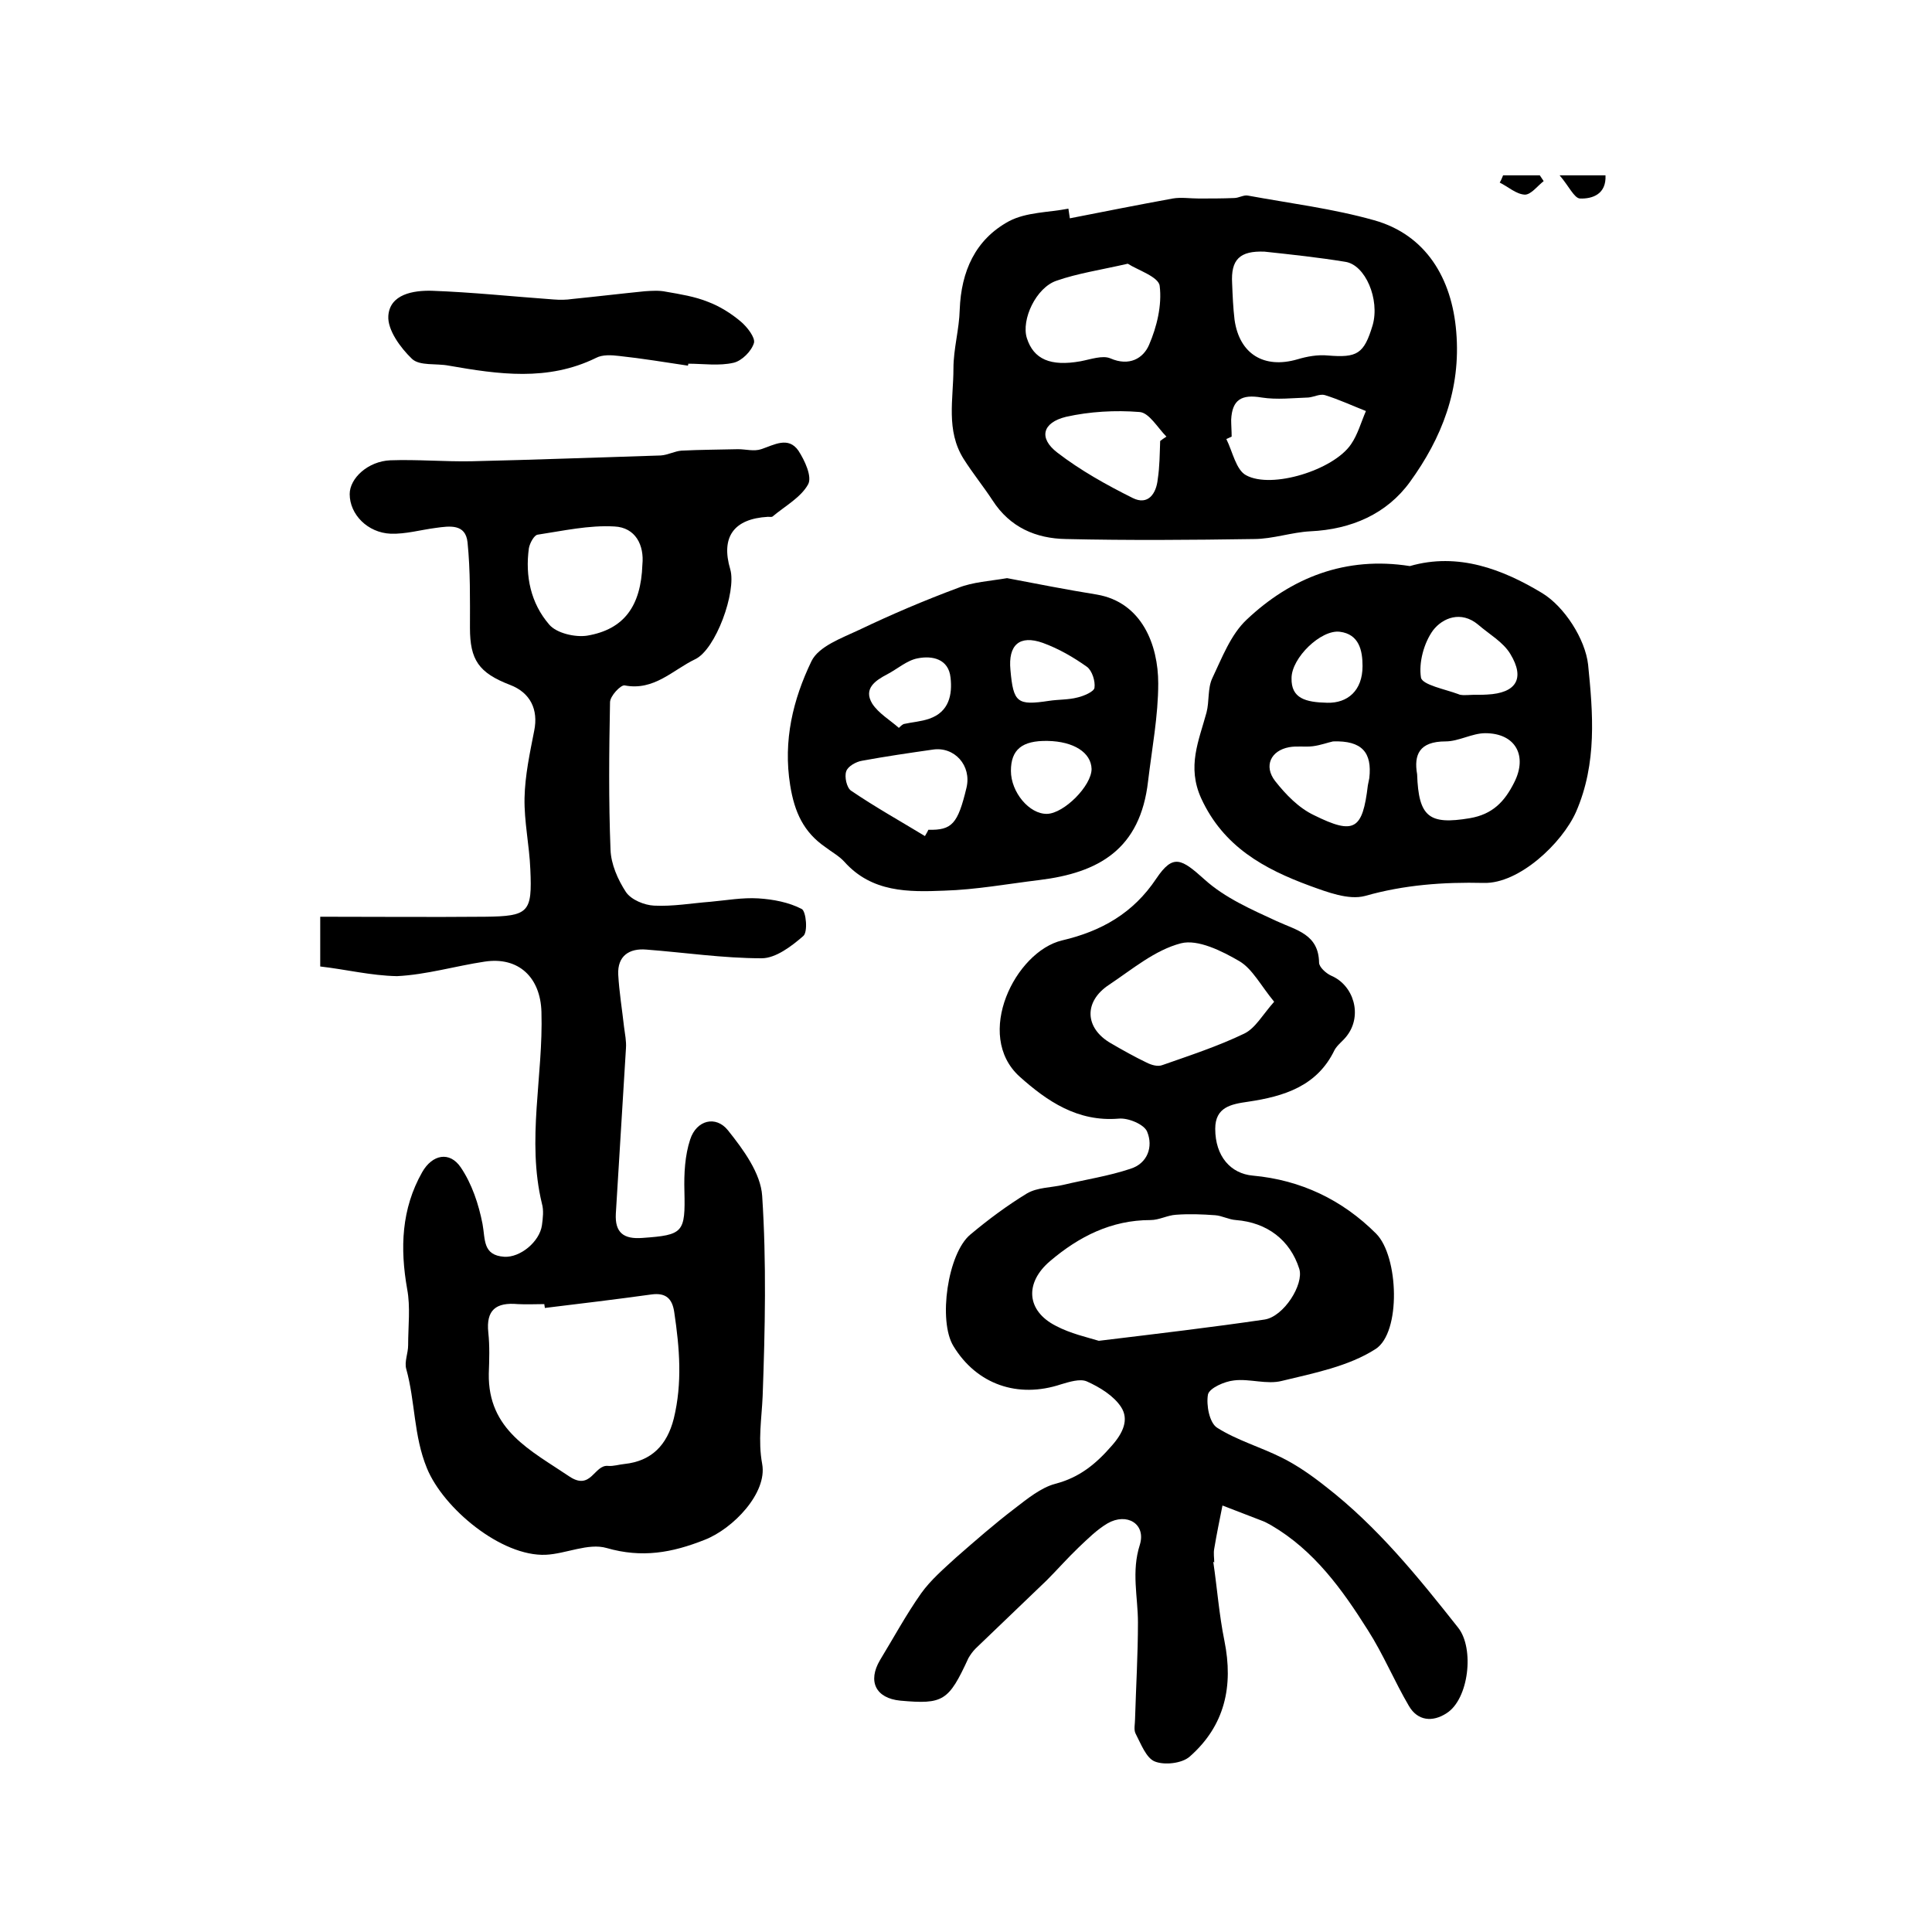 <?xml version="1.0" encoding="utf-8"?>
<!-- Generator: Adobe Illustrator 22.0.0, SVG Export Plug-In . SVG Version: 6.00 Build 0)  -->
<svg version="1.1" id="图层_1" xmlns="http://www.w3.org/2000/svg" xmlns:xlink="http://www.w3.org/1999/xlink" x="0px" y="0px"
	 viewBox="0 0 400 400" style="enable-background:new 0 0 400 400;" xml:space="preserve">
<style type="text/css">
	.st0{fill:#FFFFFF;}
</style>
<g>
	
	<path d="M66.3,200.1c0-4.1,0-7.3,0-10.3c11.6,0,22.8,0.1,34.1,0c9.1-0.1,9.8-0.9,9.4-9.8c-0.2-5-1.3-9.9-1.2-14.8
		c0.1-4.7,1.1-9.3,2-13.9c0.9-4.4-0.8-7.9-5-9.5c-6.5-2.5-8.3-5.2-8.3-11.8c0-5.9,0.1-11.8-0.5-17.7c-0.4-3.9-3.7-3.4-6.6-3
		c-3.1,0.4-6.2,1.3-9.3,1.2c-4.8-0.2-8.5-4-8.5-8.2c0-3.3,3.8-6.8,8.4-7c5.6-0.2,11.2,0.3,16.8,0.2c13.1-0.3,26.1-0.8,39.2-1.2
		c1.5-0.1,2.9-0.9,4.3-1c3.9-0.2,7.8-0.2,11.7-0.3c1.6,0,3.3,0.5,4.8,0c2.7-0.9,5.6-2.7,7.7,0.3c1.3,2,2.9,5.4,2,7
		c-1.5,2.7-4.8,4.5-7.3,6.6c-0.2,0.2-0.6,0.1-1,0.1c-7.1,0.4-9.8,4.2-7.8,10.9c1.3,4.6-3,16.6-7.3,18.6c-4.6,2.2-8.5,6.6-14.6,5.4
		c-0.8-0.1-3,2.2-3,3.5c-0.2,10.2-0.3,20.3,0.1,30.5c0.1,3,1.5,6.2,3.2,8.8c1.1,1.6,3.8,2.7,5.8,2.8c3.9,0.2,7.8-0.5,11.7-0.8
		c3.3-0.3,6.6-0.9,9.9-0.7c3.1,0.2,6.3,0.8,9,2.2c0.9,0.5,1.3,4.8,0.3,5.6c-2.4,2.1-5.7,4.6-8.6,4.6c-8,0-16-1.2-23.9-1.8
		c-3.5-0.3-6,1.3-5.8,5.2c0.2,3.6,0.8,7.2,1.2,10.8c0.2,1.5,0.5,3,0.4,4.4c-0.7,11.4-1.4,22.8-2.1,34.3c-0.2,3.9,1.6,5.3,5.5,5
		c8.5-0.6,8.9-1.1,8.7-9.7c-0.1-3.6,0.1-7.4,1.2-10.7c1.3-4,5.3-5,7.8-1.9c3.2,4,6.8,8.9,7.1,13.6c0.9,13.7,0.6,27.6,0.1,41.4
		c-0.2,4.7-1,9.2-0.1,14.1c1.1,6-6,13.4-11.9,15.7c-6.8,2.7-13,3.8-20.3,1.7c-3.8-1.1-8.4,1.2-12.6,1.4c-9.2,0.4-21.2-9.6-24.6-17.9
		c-2.8-6.8-2.4-13.8-4.3-20.6c-0.4-1.5,0.4-3.2,0.4-4.9c0-3.9,0.5-7.9-0.2-11.6c-1.5-8.5-1.2-16.6,3.1-24.2c2.1-3.7,5.7-4.4,8-1
		c2.3,3.4,3.7,7.6,4.5,11.7c0.6,3.2,0,6.5,4.5,6.8c3.3,0.2,7.3-3.1,7.8-6.5c0.2-1.5,0.4-3.1,0-4.5c-3.2-13.2,0.3-26.4-0.1-39.7
		c-0.2-7.1-4.7-11.5-11.8-10.4c-6,0.9-12,2.7-18.1,3C76.8,202,71.6,200.7,66.3,200.1z M112.8,270.8c0-0.3-0.1-0.5-0.1-0.8
		c-1.8,0-3.7,0.1-5.5,0c-4.5-0.4-6.6,1.2-6.1,5.9c0.3,2.8,0.2,5.6,0.1,8.5c-0.2,11.7,8.7,15.9,16.7,21.3c4.5,3,5.1-2.5,8-2.2
		c1.1,0.1,2.3-0.3,3.4-0.4c5.6-0.6,8.8-3.9,10.2-9.4c1.8-7.4,1.2-14.6,0.1-22c-0.4-2.8-1.7-4.1-4.7-3.7
		C127.7,269,120.2,269.9,112.8,270.8z M133,116.9c0.4-4-1.4-7.7-5.8-7.9c-5.3-0.3-10.6,0.9-15.9,1.7c-0.7,0.1-1.6,1.7-1.8,2.8
		c-0.8,5.8,0.4,11.4,4.2,15.8c1.5,1.8,5.4,2.7,7.9,2.3C129.2,130.3,132.7,125.5,133,116.9z"/>
	<path d="M251.2,323.4c0.8,5.4,1.2,10.9,2.3,16.3c1.9,9.4,0.1,17.6-7.2,24c-1.6,1.4-5.2,1.8-7.2,1c-1.8-0.7-2.9-3.7-4-5.8
		c-0.4-0.8-0.1-2-0.1-3c0.2-6.7,0.6-13.4,0.6-20c0-5.3-1.4-10.5,0.4-16.1c1.3-4.3-2.7-6.7-6.7-4.4c-2.2,1.3-4.1,3.2-6,5
		c-2.3,2.2-4.4,4.6-6.6,6.8c-4.9,4.7-9.8,9.4-14.7,14.1c-0.6,0.6-1.1,1.3-1.5,2c-4.1,8.9-5.2,9.6-14.1,8.8c-5.1-0.5-6.8-4-4.2-8.4
		c2.8-4.6,5.4-9.4,8.5-13.8c2-2.8,4.7-5.1,7.2-7.4c4-3.5,8-7,12.2-10.2c2.6-2,5.4-4.3,8.4-5.1c5-1.3,8.4-4.1,11.7-7.9
		c2.3-2.6,3.6-5.4,1.9-8c-1.5-2.3-4.4-4.1-7.1-5.3c-1.4-0.6-3.6,0.1-5.3,0.6c-9,3-17.5,0-22.3-7.9c-3.2-5.2-1.2-19.2,3.5-23.1
		c3.7-3.1,7.6-6,11.7-8.5c2.2-1.3,5.1-1.2,7.6-1.8c4.6-1.1,9.3-1.8,13.8-3.3c3.6-1.1,4.8-4.6,3.5-7.7c-0.6-1.5-3.9-2.9-5.9-2.7
		c-8.5,0.7-14.8-3.6-20.5-8.7c-9.5-8.6-0.9-25.9,8.8-28.2c8.1-1.9,14.7-5.6,19.5-12.8c3.5-5.2,5.2-4.1,10,0.2
		c4.2,3.8,9.7,6.2,14.9,8.6c4.1,1.9,8.7,2.7,8.8,8.6c0,0.9,1.4,2.2,2.5,2.7c4.7,2,6.5,8.2,3.3,12.4c-0.8,1.1-2,1.9-2.6,3
		c-3.6,7.5-10.5,9.6-17.9,10.7c-3.5,0.5-6.8,1.1-6.8,5.6c0,5.7,3.2,9.3,7.8,9.7c9.9,0.9,18.5,5,25.5,12c4.7,4.7,5.2,20.5-0.1,23.9
		c-5.6,3.6-12.8,5-19.4,6.6c-3.1,0.8-6.7-0.5-9.9-0.1c-2,0.2-5.1,1.6-5.4,2.9c-0.4,2.2,0.3,5.9,1.9,6.9c4.1,2.6,9,4,13.4,6.2
		c3.2,1.6,6.2,3.7,9.1,6c10.7,8.3,19.1,18.7,27.4,29.2c3.4,4.3,2.2,14.8-2.4,17.7c-2.9,1.9-6,1.6-7.8-1.5c-3-5.1-5.3-10.7-8.5-15.7
		c-5.3-8.4-11.1-16.5-20-21.7c-0.6-0.3-1.2-0.7-1.8-0.9c-2.8-1.1-5.5-2.1-8.3-3.2c-0.6,3-1.2,5.9-1.7,8.9c-0.2,1,0,2,0,3
		C251.5,323.4,251.4,323.4,251.2,323.4z M227.5,277.6c12.4-1.5,23.4-2.8,34.3-4.4c4-0.6,8.2-7.3,7.2-10.5c-1.9-6-6.7-9.6-13.1-10.1
		c-1.5-0.1-2.9-0.9-4.3-1c-2.7-0.2-5.4-0.3-8.1-0.1c-1.8,0.1-3.5,1.1-5.3,1.1c-8.1,0-14.8,3.4-20.8,8.5c-5.3,4.5-4.9,10.3,1.2,13.4
		C221.6,276.1,225.2,276.9,227.5,277.6z M263.8,207.4c-2.8-3.4-4.5-6.8-7.2-8.4c-3.6-2.1-8.6-4.6-12.1-3.7
		c-5.4,1.4-10.1,5.4-14.9,8.6c-5.3,3.5-5,9,0.4,12.1c2.4,1.4,4.9,2.8,7.4,4c1,0.5,2.3,0.9,3.3,0.5c5.7-2,11.5-3.9,16.9-6.5
		C259.9,212.9,261.4,210.1,263.8,207.4z"/>
	<path d="M221.5,45.2c7.1-1.4,14.2-2.8,21.3-4.1c1.7-0.3,3.6,0,5.4,0c2.4,0,4.8,0,7.3-0.1c1,0,2-0.7,2.9-0.5
		c8.7,1.6,17.6,2.7,26.1,5.1c10.7,3,16.1,12,17,23.1c1,11.9-3,22-9.6,31.1c-4.8,6.6-12.1,9.8-20.6,10.2c-3.9,0.2-7.8,1.6-11.7,1.6
		c-13,0.2-25.9,0.3-38.9,0c-6.2-0.1-11.6-2.4-15.2-8c-1.9-2.9-4.1-5.6-6-8.6c-3.7-5.9-2.1-12.4-2.1-18.7c0-4.1,1.2-8.1,1.3-12.2
		c0.3-7.9,3.2-14.5,10.2-18.3c3.6-1.9,8.2-1.8,12.3-2.6C221.3,43.9,221.4,44.5,221.5,45.2z M261.8,52.1c-5.1-0.2-7,1.6-6.7,6.6
		c0.1,2.5,0.2,5,0.5,7.5c1,7.1,6.1,10.2,13,8.2c2-0.6,4.2-1,6.3-0.8c6.1,0.5,7.5-0.3,9.3-6.3c1.5-5.3-1.5-12.5-5.7-13.1
		C273,53.3,267.4,52.7,261.8,52.1z M233.5,54.6c-5.7,1.3-10.4,2-14.7,3.5c-4.3,1.4-7.4,8.1-6.2,11.9c1.4,4.4,4.9,5.9,11.1,4.8
		c2.1-0.4,4.6-1.3,6.2-0.6c3.9,1.7,6.8,0,8-2.8c1.6-3.7,2.7-8.2,2.2-12.2C239.9,57.3,235.5,55.9,233.5,54.6z M255,90.4
		c-0.4,0.2-0.7,0.3-1.1,0.5c1.3,2.6,2,6.4,4.1,7.5c5.3,2.9,18.1-1.1,21.7-6.4c1.4-2,2.1-4.6,3.1-6.9c-2.8-1.1-5.6-2.4-8.5-3.3
		c-1-0.3-2.3,0.4-3.4,0.5c-3.2,0.1-6.5,0.5-9.7,0c-4.1-0.7-6.1,0.4-6.3,4.6C254.9,88,255,89.2,255,90.4z M240.2,91.3
		c0.4-0.3,0.8-0.6,1.3-0.9c-1.8-1.8-3.6-5-5.6-5.1c-5-0.4-10.3-0.1-15.2,1c-4.9,1.2-5.7,4.4-1.8,7.4c4.8,3.7,10.2,6.7,15.6,9.4
		c3.2,1.6,4.9-0.9,5.2-3.9C240.1,96.6,240.1,94,240.2,91.3z"/>
	<path d="M291.9,117.2c10-2.9,19.3,0.7,27.4,5.6c4.6,2.8,8.9,9.5,9.5,14.8c1,10,1.9,20.4-2.5,30.5c-2.9,6.5-11.8,14.9-19.1,14.7
		c-8.4-0.2-16.5,0.4-24.6,2.7c-3.4,0.9-7.8-0.8-11.4-2.1c-9.5-3.5-17.9-8.1-22.5-18.1c-3-6.6-0.5-11.9,1.1-17.8
		c0.6-2.3,0.2-5,1.2-7.1c2-4.2,3.8-9,7.1-12.1C267.3,119.6,278.6,115.1,291.9,117.2z M293.4,160.3c0.3,8.9,2.5,10.5,10.9,9.1
		c4.7-0.8,7.2-3.4,9.2-7.4c2.8-5.5,0.3-10.2-6-10.2c-2.7,0-5.5,1.7-8.2,1.7C293.8,153.5,292.7,156.3,293.4,160.3z M276,153.5
		c-1,0.2-2.6,0.8-4.2,1c-1.6,0.2-3.3-0.1-4.9,0.2c-3.8,0.7-5.3,3.9-2.9,7c2.2,2.8,4.9,5.6,8.1,7.1c8.3,4.1,10,3,11.1-6.2
		c0.1-0.5,0.2-1,0.3-1.5C284.1,155.8,282,153.3,276,153.5z M303.9,143.9C303.9,143.8,303.9,143.8,303.9,143.9c1.3-0.1,2.7,0,4-0.1
		c6-0.3,7.9-3.3,4.8-8.4c-1.5-2.5-4.4-4.1-6.7-6.1c-3.5-2.9-7.3-1.4-9.3,1.2c-1.9,2.6-3,6.7-2.5,9.8c0.3,1.5,5,2.4,7.7,3.4
		C302.5,144,303.3,143.9,303.9,143.9z M274.8,145.5c4.2,0.1,7.3-2.5,7.3-7.6c0-3.2-0.7-6.6-4.7-7.1c-3.9-0.5-10,5.4-10,9.6
		C267.3,144.6,270.3,145.4,274.8,145.5z"/>
	<path d="M208.5,119.7c6.3,1.2,12.4,2.4,18.6,3.4c9.3,1.6,12.7,10.4,12.7,18.4c0,6.7-1.3,13.5-2.1,20.2c-1.6,14.2-10.3,19-22.5,20.5
		c-6.6,0.8-13.1,2-19.7,2.2c-7.4,0.3-15,0.4-20.7-6c-1.1-1.2-2.6-2-3.9-3c-4.5-3.1-6.4-7.2-7.3-12.8c-1.5-9.3,0.6-17.8,4.4-25.7
		c1.5-3.1,6.3-4.8,9.9-6.5c6.7-3.2,13.5-6.1,20.5-8.7C201.4,120.5,205,120.3,208.5,119.7z M191.5,173.1c0.2-0.4,0.5-0.8,0.7-1.3
		c4.9,0.1,6.1-1.2,7.9-8.7c1.1-4.6-2.5-8.6-7-7.9c-4.9,0.7-9.7,1.4-14.6,2.3c-1.3,0.2-3,1.2-3.3,2.2c-0.4,1.1,0.1,3.4,1,4
		C181.2,167.1,186.4,170,191.5,173.1z M216.9,153.4c-5.3-0.1-7.6,1.8-7.6,6.2c0,4.4,3.8,9,7.5,8.9c3.5-0.1,9.2-5.8,9.2-9.3
		C225.9,155.8,222.3,153.5,216.9,153.4z M186.1,150.7c0.3-0.3,0.6-0.6,1-0.8c1.8-0.4,3.6-0.5,5.3-1.1c4.1-1.4,4.8-5,4.4-8.5
		c-0.4-3.9-3.8-4.6-6.8-4c-2.2,0.4-4.2,2.2-6.3,3.3c-2.5,1.3-5,3-3.1,6.1C181.9,147.7,184.3,149.1,186.1,150.7z M209.2,138.7
		c0.6,6.8,1.4,7.4,8,6.4c2-0.3,4-0.2,5.9-0.7c1.3-0.3,3.4-1.2,3.5-2c0.2-1.4-0.5-3.5-1.5-4.3c-2.8-2-5.9-3.8-9.2-5
		C211.1,131.4,208.7,133.5,209.2,138.7z"/>
	<path d="M142.4,75.7c-4.7-0.7-9.5-1.5-14.2-2c-1.6-0.2-3.5-0.3-4.8,0.4c-10,4.9-20.2,3.4-30.5,1.6c-2.6-0.5-6,0.1-7.6-1.4
		c-2.4-2.3-5.1-6-4.9-8.9c0.3-4.5,5.2-5.3,9-5.2c8.4,0.3,16.8,1.2,25.2,1.8c1.3,0.1,2.6,0.1,3.9-0.1c5-0.5,10-1.1,15-1.6
		c1.5-0.1,3-0.2,4.4,0.1c2.9,0.5,6,1,8.7,2.1c2.4,0.9,4.8,2.4,6.8,4.1c1.3,1.1,3,3.3,2.7,4.4c-0.5,1.7-2.5,3.7-4.2,4.1
		c-3,0.7-6.3,0.2-9.4,0.2C142.5,75.4,142.5,75.6,142.4,75.7z"/>
	<path d="M322.9,36.3c4.2,0,6.7,0,9.5,0c0.2,3.9-2.7,4.9-5.3,4.8C325.9,41,324.8,38.5,322.9,36.3z"/>
	<path d="M311.2,36.3c2.5,0,5.1,0,7.6,0c0.3,0.4,0.5,0.8,0.8,1.2c-1.3,1-2.6,2.8-3.9,2.8c-1.8-0.1-3.4-1.6-5.2-2.5
		C310.8,37.3,311,36.8,311.2,36.3z"/>
	
	
	
	
	
	
	
	
	
	
	
	
	
	
	
	
</g>
</svg>
